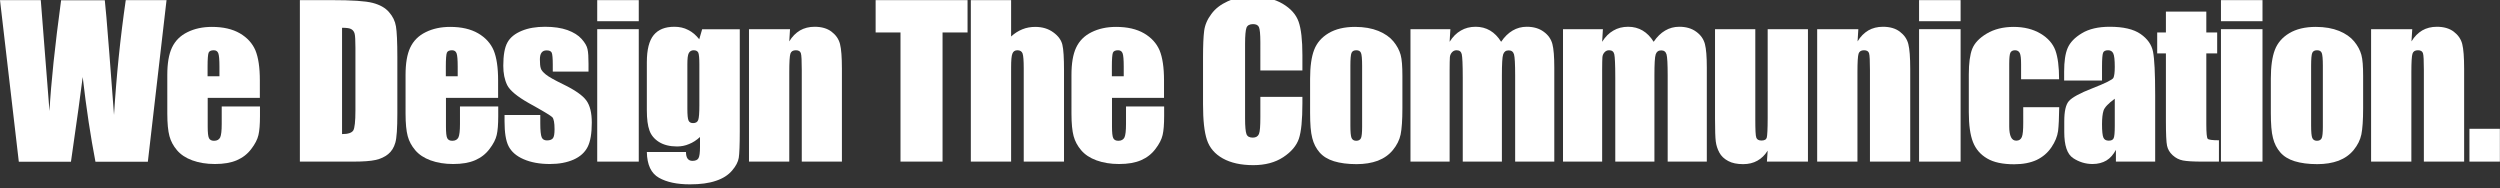 <?xml version="1.0" encoding="utf-8"?>
<!-- Generator: Adobe Illustrator 22.1.0, SVG Export Plug-In . SVG Version: 6.00 Build 0)  -->
<svg version="1.1" id="レイヤー_1" xmlns="http://www.w3.org/2000/svg" xmlns:xlink="http://www.w3.org/1999/xlink" x="0px"
	 y="0px" viewBox="0 0 1980 149" style="enable-background:new 0 0 1980 149;" xml:space="preserve">
<rect x="0" y="0" width="1980" height="149" fill="#333333" stroke="none"/>
<style type="text/css">
	.st0{fill:#FFFFFF;}
</style>
<g>
	<path class="st0" d="M131.9,0.1l-14.8,128H75.6c-3.8-19.7-7.2-42-10.1-67.1c-1.3,10.8-4.4,33.1-9.3,67.1H14.9L0,0.1h32.3l3.5,44.7
		l3.4,43.2c1.2-22.3,4.3-51.6,9.2-87.8H83c0.5,3.7,1.7,17.8,3.6,42.2L90.3,91c1.9-31,5-61.3,9.3-90.9H131.9z"/>
	<path class="st0" d="M205.8,77.5h-41.3v22.7c0,4.7,0.3,7.8,1,9.2c0.7,1.4,2,2.1,4,2.1c2.4,0,4-0.9,4.9-2.7
		c0.8-1.8,1.2-5.3,1.2-10.6V84.3h30.3V92c0,6.5-0.4,11.5-1.2,14.9c-0.8,3.5-2.7,7.2-5.7,11.1c-3,4-6.8,6.9-11.4,8.9
		c-4.6,2-10.4,3-17.4,3c-6.7,0-12.7-1-17.9-2.9c-5.2-1.9-9.2-4.6-12.1-8c-2.9-3.4-4.9-7.1-6-11.2c-1.1-4.1-1.7-10-1.7-17.8V59.4
		c0-9.2,1.2-16.4,3.7-21.7c2.5-5.3,6.5-9.4,12.2-12.2c5.6-2.8,12.1-4.2,19.4-4.2c9,0,16.3,1.7,22.2,5.1c5.8,3.4,9.9,7.9,12.3,13.5
		c2.3,5.6,3.5,13.5,3.5,23.7V77.5z M173.8,60.4v-7.7c0-5.4-0.3-8.9-0.9-10.5c-0.6-1.6-1.8-2.4-3.6-2.4c-2.2,0-3.6,0.7-4.1,2
		c-0.5,1.3-0.8,5-0.8,10.9v7.7H173.8z"/>
	<path class="st0" d="M237.7,0.1h24.9c16.1,0,26.9,0.7,32.6,2.2c5.7,1.5,10,3.9,12.9,7.3c3,3.4,4.8,7.1,5.5,11.3
		c0.7,4.1,1.1,12.3,1.1,24.4V90c0,11.5-0.5,19.2-1.6,23c-1.1,3.9-3,6.9-5.7,9.1c-2.7,2.2-6,3.7-10,4.6c-4,0.9-9.9,1.3-17.9,1.3h-42
		V0.1z M270.9,22v84.2c4.8,0,7.7-1,8.9-2.9c1.1-1.9,1.7-7.2,1.7-15.7V37.9c0-5.8-0.2-9.5-0.6-11.1c-0.4-1.6-1.2-2.8-2.5-3.6
		C277.1,22.3,274.6,22,270.9,22z"/>
	<path class="st0" d="M394.5,77.5h-41.3v22.7c0,4.7,0.3,7.8,1,9.2c0.7,1.4,2,2.1,4,2.1c2.4,0,4-0.9,4.9-2.7
		c0.8-1.8,1.2-5.3,1.2-10.6V84.3h30.3V92c0,6.5-0.4,11.5-1.2,14.9c-0.8,3.5-2.7,7.2-5.7,11.1c-3,4-6.8,6.9-11.4,8.9
		c-4.6,2-10.4,3-17.4,3c-6.7,0-12.7-1-17.9-2.9c-5.2-1.9-9.2-4.6-12.1-8c-2.9-3.4-4.9-7.1-6-11.2c-1.1-4.1-1.7-10-1.7-17.8V59.4
		c0-9.2,1.2-16.4,3.7-21.7c2.5-5.3,6.5-9.4,12.2-12.2c5.6-2.8,12.1-4.2,19.4-4.2c9,0,16.3,1.7,22.2,5.1c5.8,3.4,9.9,7.9,12.3,13.5
		c2.3,5.6,3.5,13.5,3.5,23.7V77.5z M362.5,60.4v-7.7c0-5.4-0.3-8.9-0.9-10.5c-0.6-1.6-1.8-2.4-3.6-2.4c-2.2,0-3.6,0.7-4.1,2
		c-0.5,1.3-0.8,5-0.8,10.9v7.7H362.5z"/>
	<path class="st0" d="M466.1,56.7h-28.3V51c0-4.8-0.3-7.9-0.8-9.2c-0.6-1.3-1.9-1.9-4.1-1.9c-1.8,0-3.1,0.6-4,1.8
		c-0.9,1.2-1.3,3-1.3,5.3c0,3.2,0.2,5.6,0.7,7.1c0.4,1.5,1.8,3.1,4,4.9c2.2,1.8,6.8,4.4,13.8,7.8c9.3,4.5,15.4,8.8,18.3,12.8
		c2.9,4,4.3,9.8,4.3,17.5c0,8.5-1.1,15-3.3,19.3c-2.2,4.3-5.9,7.7-11.1,10c-5.2,2.3-11.5,3.5-18.8,3.5c-8.1,0-15.1-1.3-20.8-3.8
		c-5.8-2.5-9.7-6-11.9-10.3c-2.2-4.3-3.2-10.9-3.2-19.6v-5.1h28.3v6.6c0,5.6,0.4,9.3,1.1,11c0.7,1.7,2.1,2.5,4.2,2.5
		c2.3,0,3.8-0.6,4.7-1.7c0.9-1.1,1.3-3.5,1.3-7.2c0-5-0.6-8.1-1.7-9.4c-1.2-1.3-7.4-5-18.6-11.2c-9.4-5.3-15.1-10.1-17.2-14.3
		c-2.1-4.3-3.1-9.4-3.1-15.3c0-8.4,1.1-14.6,3.3-18.5c2.2-4,6-7,11.3-9.2c5.3-2.2,11.4-3.2,18.5-3.2c7,0,12.9,0.9,17.7,2.6
		c4.9,1.8,8.6,4.1,11.2,7c2.6,2.9,4.2,5.6,4.7,8.1c0.6,2.5,0.8,6.4,0.8,11.6V56.7z"/>
	<path class="st0" d="M505.9,0.1v16.7H473V0.1H505.9z M505.9,23.1V128H473V23.1H505.9z"/>
	<path class="st0" d="M585.9,23.1v80.8c0,10.9-0.3,18-0.8,21.1c-0.5,3.2-2.3,6.6-5.3,10.1c-3.1,3.6-7.3,6.3-12.8,8.1
		c-5.5,1.9-12.3,2.8-20.6,2.8c-10.2,0-18.3-1.7-24.5-5.2c-6.2-3.5-9.4-10.2-9.6-20.4h31c0,4.6,1.7,7,5.1,7c2.4,0,4-0.7,4.8-2.1
		c0.8-1.4,1.2-4.4,1.2-8.9v-7.9c-2.7,2.5-5.6,4.4-8.7,5.6c-3,1.3-6.2,1.9-9.5,1.9c-5.7,0-10.5-1.2-14.2-3.5
		c-3.7-2.3-6.3-5.4-7.6-9.1c-1.4-3.8-2.1-9.1-2.1-16.1V49.3c0-10,1.8-17.1,5.4-21.5c3.6-4.4,9-6.6,16.4-6.6c4,0,7.7,0.8,10.9,2.5
		c3.3,1.6,6.2,4.1,8.8,7.4l2.3-7.9H585.9z M553.9,51c0-4.8-0.3-7.9-0.8-9.2c-0.6-1.3-1.8-2-3.7-2c-1.8,0-3.1,0.8-3.9,2.3
		c-0.8,1.5-1.1,4.5-1.1,8.9v35.3c0,4.7,0.3,7.7,0.9,9.1c0.6,1.4,1.8,2.1,3.6,2.1c2.1,0,3.5-0.8,4.1-2.5c0.6-1.7,0.9-5.5,0.9-11.5V51
		z"/>
	<path class="st0" d="M625.7,23.1l-0.6,9.7c2.3-3.9,5.2-6.7,8.5-8.7c3.3-1.9,7.2-2.9,11.6-2.9c5.5,0,10,1.3,13.4,3.9
		s5.7,5.8,6.7,9.8c1,3.9,1.5,10.5,1.5,19.6V128H635V55.4c0-7.2-0.2-11.6-0.7-13.2c-0.5-1.6-1.8-2.4-4-2.4c-2.3,0-3.7,0.9-4.3,2.7
		c-0.6,1.8-0.9,6.7-0.9,14.6V128h-31.9V23.1H625.7z"/>
	<path class="st0" d="M766.3,0.1v25.6h-19.8V128h-33.3V25.7h-19.7V0.1H766.3z"/>
	<path class="st0" d="M800.8,0.1v28.8c2.7-2.5,5.7-4.4,8.9-5.7c3.2-1.3,6.6-1.9,10.2-1.9c5.6,0,10.3,1.4,14.3,4.3
		c3.9,2.8,6.3,6.1,7.2,9.8c0.9,3.7,1.3,10.5,1.3,20.4V128h-31.9V54.2c0-6.1-0.3-10-0.9-11.8c-0.6-1.7-2-2.6-4.1-2.6
		c-2,0-3.3,0.9-4,2.7c-0.7,1.8-1,5.3-1,10.7V128h-31.9V0.1H800.8z"/>
	<path class="st0" d="M922,77.5h-41.3v22.7c0,4.7,0.3,7.8,1,9.2c0.7,1.4,2,2.1,4,2.1c2.4,0,4-0.9,4.9-2.7c0.8-1.8,1.2-5.3,1.2-10.6
		V84.3H922V92c0,6.5-0.4,11.5-1.2,14.9c-0.8,3.5-2.7,7.2-5.7,11.1c-3,4-6.8,6.9-11.4,8.9c-4.6,2-10.4,3-17.4,3
		c-6.7,0-12.7-1-17.9-2.9c-5.2-1.9-9.2-4.6-12.1-8c-2.9-3.4-4.9-7.1-6-11.2c-1.1-4.1-1.7-10-1.7-17.8V59.4c0-9.2,1.2-16.4,3.7-21.7
		c2.5-5.3,6.5-9.4,12.2-12.2c5.6-2.8,12.1-4.2,19.4-4.2c9,0,16.3,1.7,22.2,5.1c5.8,3.4,9.9,7.9,12.3,13.5c2.3,5.6,3.5,13.5,3.5,23.7
		V77.5z M890,60.4v-7.7c0-5.4-0.3-8.9-0.9-10.5c-0.6-1.6-1.8-2.4-3.6-2.4c-2.2,0-3.6,0.7-4.1,2c-0.5,1.3-0.8,5-0.8,10.9v7.7H890z"/>
	<path class="st0" d="M1031.5,55.8h-33.3V33.6c0-6.5-0.4-10.5-1.1-12.1c-0.7-1.6-2.3-2.4-4.7-2.4c-2.7,0-4.5,1-5.2,2.9
		c-0.7,1.9-1.1,6.2-1.1,12.6v59.4c0,6.2,0.4,10.3,1.1,12.2c0.7,1.9,2.4,2.8,5,2.8c2.5,0,4.1-1,4.9-2.9c0.8-1.9,1.1-6.4,1.1-13.4
		V76.7h33.3v5c0,13.2-0.9,22.6-2.8,28.2c-1.9,5.5-6,10.4-12.4,14.6c-6.4,4.2-14.3,6.3-23.7,6.3c-9.8,0-17.8-1.8-24.1-5.3
		c-6.3-3.5-10.5-8.4-12.6-14.7s-3.1-15.6-3.1-28.2V45.2c0-9.2,0.3-16.1,0.9-20.8c0.6-4.6,2.5-9.1,5.7-13.3c3.1-4.3,7.5-7.6,13-10.1
		c5.6-2.5,11.9-3.7,19.2-3.7c9.8,0,17.9,1.9,24.3,5.7c6.4,3.8,10.6,8.5,12.6,14.2c2,5.7,3,14.5,3,26.4V55.8z"/>
	<path class="st0" d="M1110.7,60v25.7c0,9.4-0.5,16.4-1.4,20.8c-0.9,4.4-3,8.5-6.1,12.3c-3.1,3.8-7.1,6.6-12,8.5
		c-4.9,1.8-10.5,2.7-16.8,2.7c-7.1,0-13-0.8-17.9-2.3s-8.7-3.9-11.4-7c-2.7-3.1-4.7-6.9-5.8-11.4c-1.2-4.5-1.7-11.1-1.7-20V62.3
		c0-9.7,1.1-17.4,3.2-22.8c2.1-5.5,5.9-9.9,11.4-13.2c5.5-3.3,12.5-5,21-5c7.2,0,13.3,1.1,18.5,3.2c5.1,2.1,9.1,4.9,11.9,8.3
		c2.8,3.4,4.7,7,5.7,10.6S1110.7,52.6,1110.7,60z M1078.8,52.1c0-5.4-0.3-8.8-0.9-10.2c-0.6-1.4-1.8-2.1-3.7-2.1s-3.2,0.7-3.8,2.1
		c-0.6,1.4-0.9,4.8-0.9,10.2v47.4c0,5,0.3,8.2,0.9,9.7c0.6,1.5,1.9,2.3,3.7,2.3c1.9,0,3.1-0.7,3.8-2.1c0.6-1.4,0.9-4.3,0.9-8.9V52.1
		z"/>
	<path class="st0" d="M1148.7,23.1l-0.6,10c2.5-4,5.4-6.9,8.9-8.9c3.4-2,7.3-3,11.7-3c8.5,0,15.3,4,20.2,11.9c2.7-4,5.7-6.9,9.1-8.9
		c3.4-2,7.1-3,11.2-3c5.4,0,9.9,1.3,13.5,4c3.6,2.6,5.8,5.9,6.8,9.7c1,3.8,1.5,10,1.5,18.6V128h-31V59.7c0-9-0.3-14.5-0.9-16.6
		c-0.6-2.1-2-3.2-4.2-3.2c-2.3,0-3.7,1.1-4.4,3.2c-0.7,2.1-1,7.7-1,16.7V128h-31V61.4c0-10.3-0.3-16.4-0.8-18.5
		c-0.5-2.1-1.9-3.1-4.1-3.1c-1.4,0-2.6,0.5-3.6,1.6c-1,1.1-1.6,2.4-1.7,4c-0.1,1.6-0.2,4.9-0.2,9.9V128h-31V23.1H1148.7z"/>
	<path class="st0" d="M1269.5,23.1l-0.6,10c2.5-4,5.4-6.9,8.9-8.9c3.4-2,7.3-3,11.7-3c8.5,0,15.3,4,20.2,11.9c2.7-4,5.7-6.9,9.1-8.9
		c3.4-2,7.1-3,11.2-3c5.4,0,9.9,1.3,13.5,4c3.6,2.6,5.8,5.9,6.8,9.7c1,3.8,1.5,10,1.5,18.6V128h-31V59.7c0-9-0.3-14.5-0.9-16.6
		c-0.6-2.1-2-3.2-4.2-3.2c-2.3,0-3.7,1.1-4.4,3.2c-0.7,2.1-1,7.7-1,16.7V128h-31V61.4c0-10.3-0.3-16.4-0.8-18.5
		c-0.5-2.1-1.9-3.1-4.1-3.1c-1.4,0-2.6,0.5-3.6,1.6c-1,1.1-1.6,2.4-1.7,4c-0.1,1.6-0.2,4.9-0.2,9.9V128h-31V23.1H1269.5z"/>
	<path class="st0" d="M1431.9,23.1V128h-32.5l0.6-8.7c-2.2,3.5-4.9,6.2-8.2,8c-3.2,1.8-7,2.7-11.2,2.7c-4.8,0-8.8-0.8-11.9-2.5
		c-3.2-1.7-5.5-3.9-7-6.7c-1.5-2.8-2.4-5.7-2.8-8.7c-0.4-3-0.6-9.1-0.6-18.1V23.1h31.9v71.4c0,8.2,0.2,13,0.8,14.5
		c0.5,1.5,1.9,2.3,4.1,2.3c2.4,0,3.8-0.8,4.2-2.4c0.4-1.6,0.7-6.7,0.7-15.3V23.1H1431.9z"/>
	<path class="st0" d="M1471.8,23.1l-0.6,9.7c2.3-3.9,5.2-6.7,8.5-8.7c3.3-1.9,7.2-2.9,11.6-2.9c5.5,0,10,1.3,13.4,3.9
		s5.7,5.8,6.7,9.8c1,3.9,1.5,10.5,1.5,19.6V128H1481V55.4c0-7.2-0.2-11.6-0.7-13.2c-0.5-1.6-1.8-2.4-4-2.4c-2.3,0-3.7,0.9-4.3,2.7
		c-0.6,1.8-0.9,6.7-0.9,14.6V128h-31.9V23.1H1471.8z"/>
	<path class="st0" d="M1552.8,0.1v16.7h-32.9V0.1H1552.8z M1552.8,23.1V128h-32.9V23.1H1552.8z"/>
	<path class="st0" d="M1630.8,62.8h-30.1V50.7c0-4.2-0.3-7.1-1-8.6c-0.7-1.5-2-2.3-3.8-2.3c-1.8,0-3.1,0.7-3.7,2
		c-0.6,1.3-0.9,4.3-0.9,8.9v49.5c0,3.7,0.5,6.5,1.4,8.4c0.9,1.9,2.3,2.8,4.2,2.8c2.2,0,3.6-1,4.4-2.9c0.8-1.9,1.1-5.6,1.1-11.1V84.9
		h28.5c-0.1,8.4-0.4,14.7-0.9,18.9c-0.6,4.2-2.3,8.5-5.3,12.9c-3,4.4-6.9,7.7-11.7,10c-4.8,2.2-10.7,3.4-17.8,3.4
		c-9,0-16.2-1.5-21.4-4.6c-5.3-3.1-9-7.4-11.2-13c-2.2-5.6-3.3-13.5-3.3-23.7V58.9c0-8.9,0.9-15.6,2.7-20.2
		c1.8-4.5,5.6-8.6,11.5-12.1s13-5.3,21.3-5.3c8.3,0,15.4,1.8,21.3,5.3c5.9,3.5,9.8,8,11.8,13.4C1629.8,45.3,1630.8,52.9,1630.8,62.8
		z"/>
	<path class="st0" d="M1664.8,63.8h-30v-7c0-8.1,0.9-14.4,2.8-18.8c1.9-4.4,5.6-8.3,11.3-11.7c5.6-3.4,13-5.1,22-5.1
		c10.8,0,18.9,1.9,24.4,5.7c5.5,3.8,8.8,8.5,9.9,14.1c1.1,5.6,1.7,17,1.7,34.3V128h-31.1v-9.3c-2,3.7-4.5,6.6-7.5,8.4
		s-6.8,2.8-11,2.8c-5.6,0-10.7-1.6-15.4-4.7s-7-10-7-20.6V96c0-7.9,1.2-13.2,3.7-16c2.5-2.8,8.6-6.2,18.4-10
		c10.5-4.1,16.1-6.9,16.8-8.3c0.7-1.4,1.1-4.3,1.1-8.7c0-5.5-0.4-9.1-1.2-10.7c-0.8-1.7-2.2-2.5-4.1-2.5c-2.2,0-3.5,0.7-4,2.1
		c-0.5,1.4-0.8,5-0.8,10.9V63.8z M1674.9,78.2c-5.1,3.7-8.1,6.9-8.9,9.4c-0.8,2.5-1.2,6.2-1.2,10.9c0,5.4,0.4,8.9,1.1,10.5
		c0.7,1.6,2.1,2.4,4.2,2.4c2,0,3.3-0.6,3.9-1.9c0.6-1.2,0.9-4.5,0.9-9.8V78.2z"/>
	<path class="st0" d="M1747.4,9.2v16.5h8.6v16.6h-8.6v56.1c0,6.9,0.4,10.8,1.1,11.5c0.7,0.8,3.7,1.2,8.9,1.2V128h-12.9
		c-7.3,0-12.5-0.3-15.6-0.9c-3.1-0.6-5.8-2-8.2-4.2c-2.4-2.2-3.8-4.7-4.4-7.5c-0.6-2.8-0.9-9.4-0.9-19.9V42.3h-6.9V25.7h6.9V9.2
		H1747.4z"/>
	<path class="st0" d="M1791.9,0.1v16.7H1759V0.1H1791.9z M1791.9,23.1V128H1759V23.1H1791.9z"/>
	<path class="st0" d="M1871.6,60v25.7c0,9.4-0.5,16.4-1.4,20.8c-0.9,4.4-3,8.5-6.1,12.3c-3.1,3.8-7.1,6.6-12,8.5
		c-4.9,1.8-10.5,2.7-16.8,2.7c-7.1,0-13-0.8-17.9-2.3s-8.7-3.9-11.4-7c-2.7-3.1-4.7-6.9-5.8-11.4c-1.2-4.5-1.7-11.1-1.7-20V62.3
		c0-9.7,1.1-17.4,3.2-22.8c2.1-5.5,5.9-9.9,11.4-13.2c5.5-3.3,12.5-5,21-5c7.2,0,13.3,1.1,18.5,3.2c5.1,2.1,9.1,4.9,11.9,8.3
		c2.8,3.4,4.7,7,5.7,10.6S1871.6,52.6,1871.6,60z M1839.7,52.1c0-5.4-0.3-8.8-0.9-10.2c-0.6-1.4-1.8-2.1-3.7-2.1s-3.2,0.7-3.8,2.1
		c-0.6,1.4-0.9,4.8-0.9,10.2v47.4c0,5,0.3,8.2,0.9,9.7c0.6,1.5,1.9,2.3,3.7,2.3c1.9,0,3.1-0.7,3.8-2.1c0.6-1.4,0.9-4.3,0.9-8.9V52.1
		z"/>
	<path class="st0" d="M1910.5,23.1l-0.6,9.7c2.3-3.9,5.2-6.7,8.5-8.7c3.3-1.9,7.2-2.9,11.6-2.9c5.5,0,10,1.3,13.4,3.9
		s5.7,5.8,6.7,9.8c1,3.9,1.5,10.5,1.5,19.6V128h-31.9V55.4c0-7.2-0.2-11.6-0.7-13.2c-0.5-1.6-1.8-2.4-4-2.4c-2.3,0-3.7,0.9-4.3,2.7
		c-0.6,1.8-0.9,6.7-0.9,14.6V128h-31.9V23.1H1910.5z"/>
	<path class="st0" d="M1979.9,102V128h-24.1V102H1979.9z"/>
</g>
</svg>
